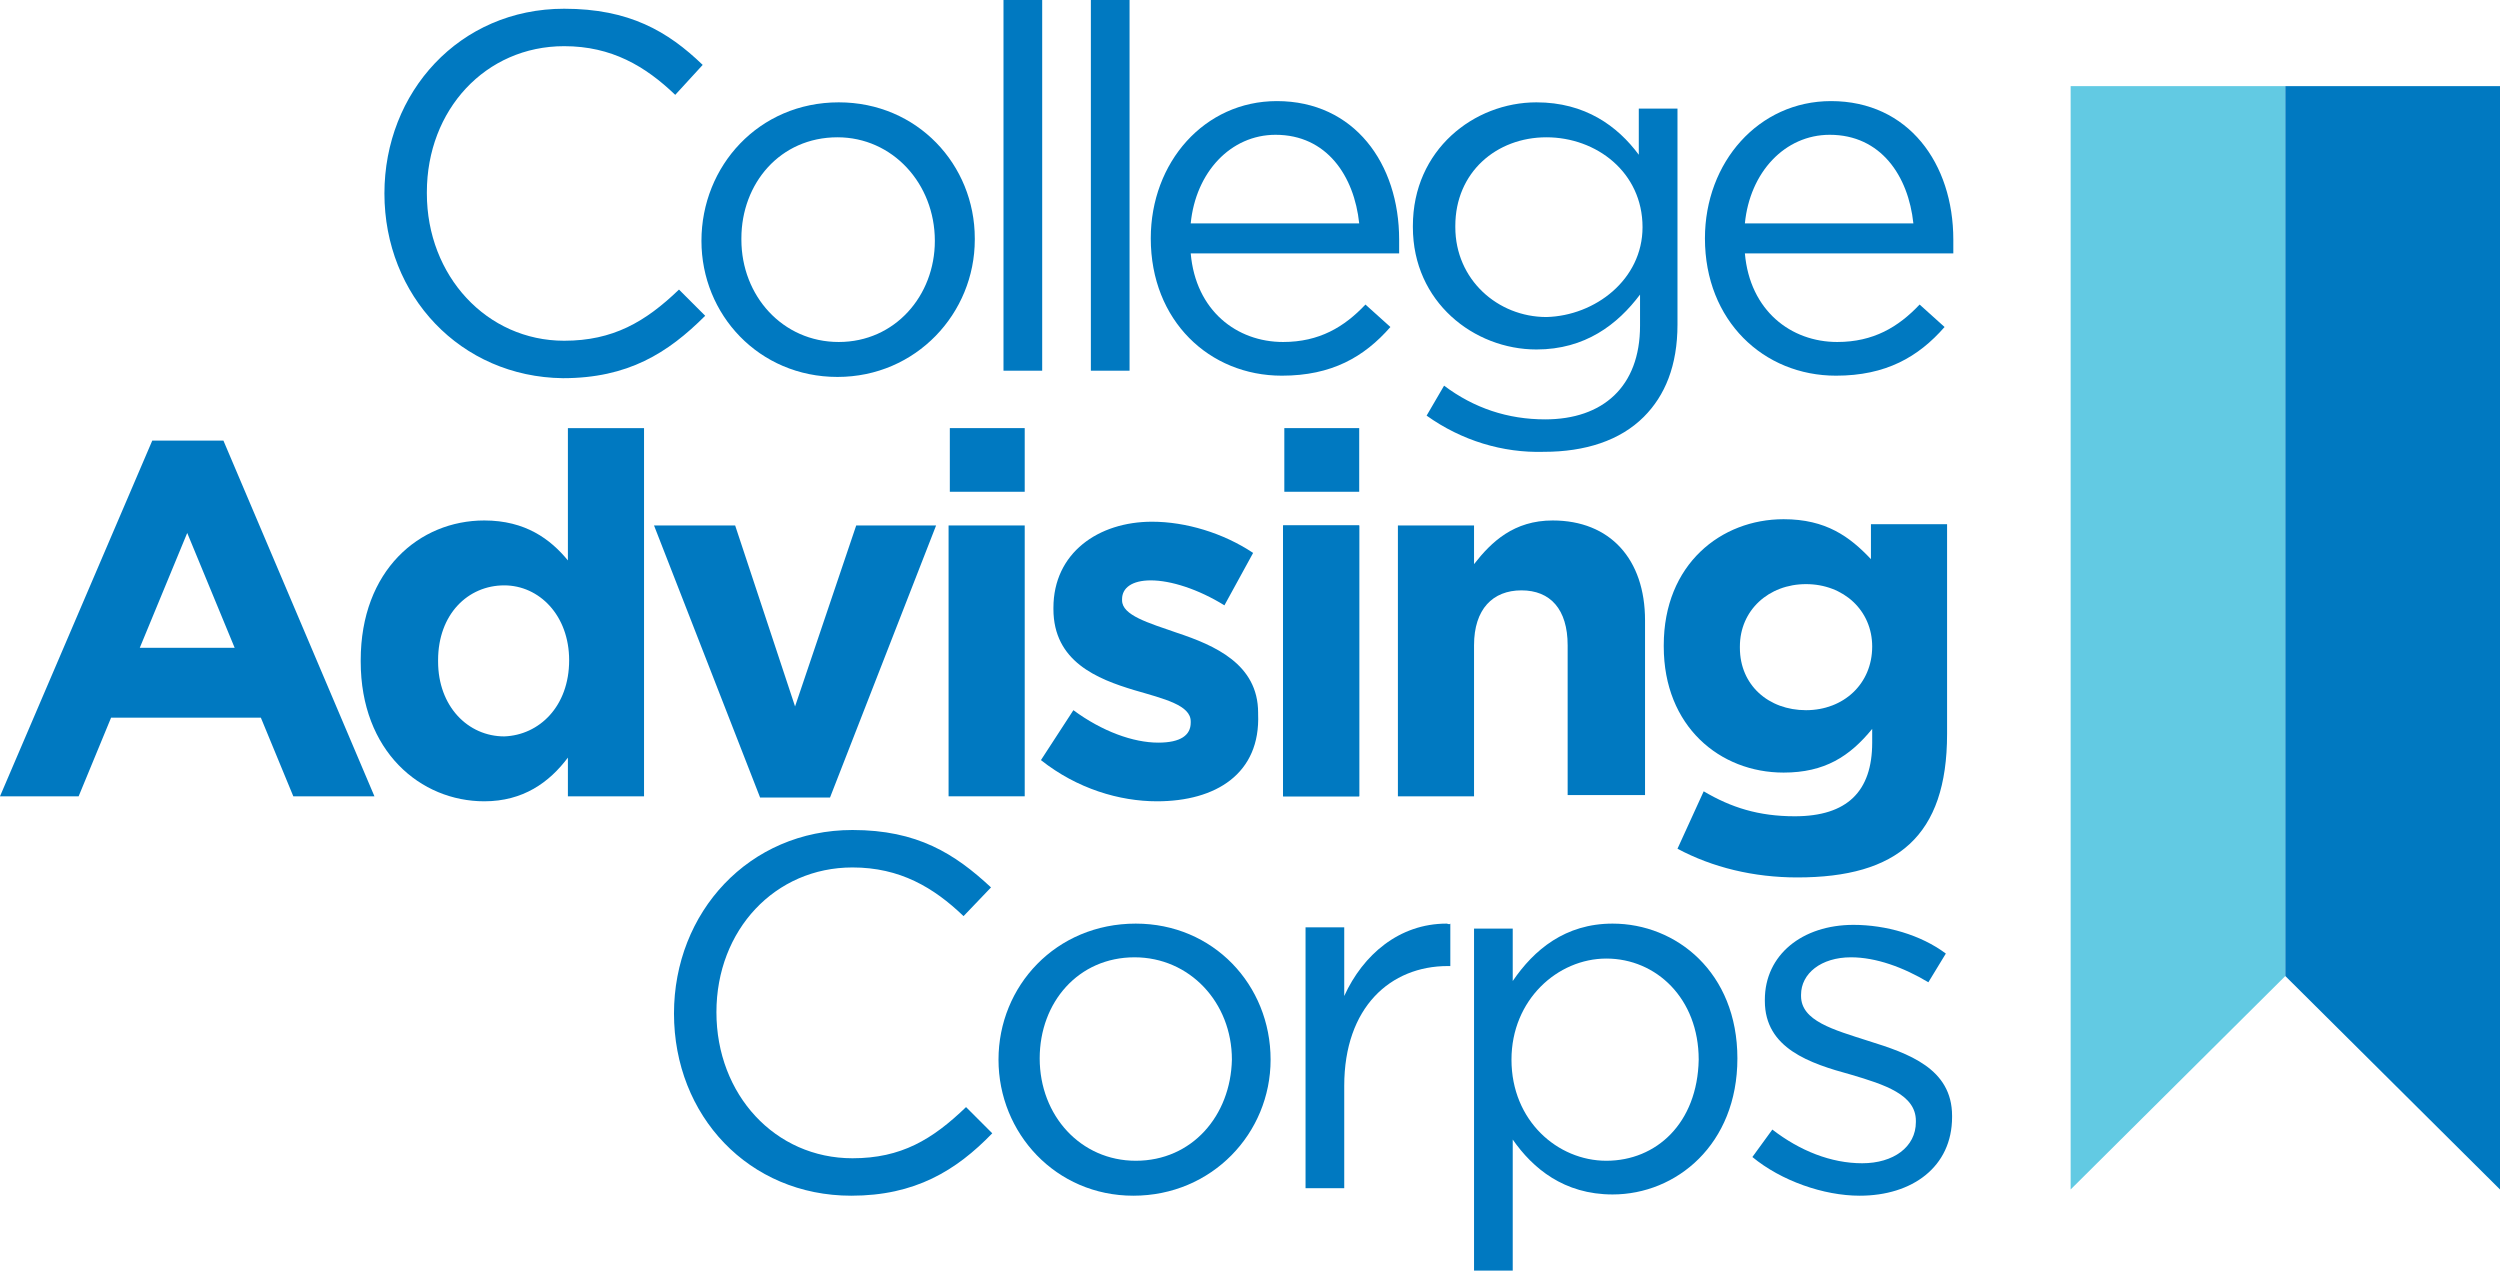<?xml version="1.0" encoding="utf-8"?>
<!-- Generator: Adobe Illustrator 18.1.1, SVG Export Plug-In . SVG Version: 6.00 Build 0)  -->
<!DOCTYPE svg PUBLIC "-//W3C//DTD SVG 1.1//EN" "http://www.w3.org/Graphics/SVG/1.1/DTD/svg11.dtd">
<svg version="1.1" id="Layer_1" xmlns="http://www.w3.org/2000/svg" xmlns:xlink="http://www.w3.org/1999/xlink" x="0px" y="0px"
	 viewBox="0 0 200.3 101.8" enable-background="new 0 0 200.3 101.8" xml:space="preserve">
<g>
	<g>
		<path fill="#0079C1" d="M30.8,15.5L30.8,15.5c0-8.1,6-14.8,14.4-14.8c5.2,0,8.3,1.8,11.1,4.5l-2.2,2.4c-2.4-2.3-5.1-3.9-8.9-3.9
			c-6.3,0-11,5.1-11,11.7v0.1c0,6.6,4.8,11.8,11,11.8c3.9,0,6.5-1.5,9.2-4.1l2.1,2.1c-3,3-6.2,5-11.4,5
			C36.9,30.2,30.8,23.7,30.8,15.5"/>
		<path fill="#0079C1" d="M56.2,19.3L56.2,19.3c0-6,4.6-11.1,11-11.1c6.3,0,10.9,5,10.9,10.9v0.1c0,5.9-4.7,11-11,11
			C60.8,30.2,56.2,25.2,56.2,19.3 M74.9,19.3L74.9,19.3c0-4.6-3.4-8.3-7.8-8.3c-4.6,0-7.7,3.7-7.7,8.1v0.1c0,4.5,3.3,8.2,7.8,8.2
			C71.7,27.4,74.9,23.7,74.9,19.3z"/>
		<rect x="80.4" y="0" fill="#0079C1" width="3.1" height="29.7"/>
		<rect x="87.4" y="0" fill="#0079C1" width="3.1" height="29.7"/>
		<path fill="#0079C1" d="M102.8,27.4c2.9,0,4.9-1.2,6.6-3l2,1.8c-2.1,2.4-4.7,3.9-8.7,3.9c-5.8,0-10.5-4.4-10.5-11
			c0-6.1,4.3-11,10.1-11c6.2,0,9.8,5,9.8,11.1c0,0.3,0,0.6,0,1.1H95.4C95.8,24.9,99.1,27.4,102.8,27.4 M108.9,17.9
			c-0.4-3.8-2.6-7.1-6.7-7.1c-3.6,0-6.4,3-6.8,7.1H108.9z"/>
		<path fill="#0079C1" d="M114.3,33.3l1.4-2.4c2.4,1.8,5.1,2.7,8.1,2.7c4.6,0,7.6-2.6,7.6-7.5v-2.5c-1.8,2.4-4.4,4.4-8.3,4.4
			c-5,0-9.9-3.8-9.9-9.8v-0.1c0-6.1,4.9-9.9,9.9-9.9c3.9,0,6.5,1.9,8.2,4.2V8.7h3.1V26c0,3.3-1,5.7-2.7,7.4c-1.9,1.9-4.7,2.8-8,2.8
			C120.4,36.3,117.1,35.3,114.3,33.3 M131.6,18.2L131.6,18.2c0-4.4-3.7-7.2-7.7-7.2c-4,0-7.3,2.8-7.3,7.1v0.1c0,4.2,3.4,7.2,7.3,7.2
			C127.8,25.3,131.6,22.4,131.6,18.2z"/>
		<path fill="#0079C1" d="M147.2,27.4c2.9,0,4.9-1.2,6.6-3l2,1.8c-2.1,2.4-4.7,3.9-8.7,3.9c-5.8,0-10.5-4.4-10.5-11
			c0-6.1,4.3-11,10.1-11c6.2,0,9.8,5,9.8,11.1c0,0.3,0,0.6,0,1.1h-16.7C140.2,24.9,143.5,27.4,147.2,27.4 M153.3,17.9
			c-0.4-3.8-2.6-7.1-6.7-7.1c-3.6,0-6.4,3-6.8,7.1H153.3z"/>
		<path fill="#0079C1" d="M68.3,66.5C60,66.5,54,73.1,54,81.2c0,8.2,6,14.6,14.2,14.6c5.1,0,8.4-2,11.3-5l-2.1-2.1
			c-2.7,2.6-5.2,4.1-9.1,4.1c-6.2,0-10.9-5.1-10.9-11.7c0-6.6,4.7-11.6,10.9-11.6c3.8,0,6.5,1.6,8.9,3.9l2.2-2.3
			C76.5,68.4,73.5,66.5,68.3,66.5"/>
		<path fill="#0079C1" d="M91,93c-4.4,0-7.7-3.6-7.7-8.2c0-4.5,3.1-8.1,7.6-8.1c4.4,0,7.8,3.6,7.8,8.2C98.6,89.4,95.5,93,91,93
			 M91,74C84.6,74,80,79,80,84.9s4.6,10.9,10.8,10.9c6.3,0,11-5,11-10.9C101.8,78.9,97.2,74,91,74"/>
		<path fill="#0079C1" d="M115.9,74c-3.8,0-6.7,2.5-8.2,5.8v-5.5h-3.1v20.9h3.1V87c0-6.3,3.7-9.6,8.3-9.6h0.2v-3.4
			C116.1,74.1,116,74,115.9,74"/>
		<g>
			<path fill="#0079C1" d="M128.7,93c-3.9,0-7.6-3.2-7.6-8.1c0-4.8,3.7-8.1,7.6-8.1c4,0,7.4,3.2,7.4,8.1C136,90,132.7,93,128.7,93
				 M129.2,74c-3.8,0-6.3,2.1-8,4.6v-4.2h-3.1v27.4h3.1V91.3c1.6,2.3,4.1,4.4,8,4.4c5.1,0,10-4,10-10.9
				C139.2,77.9,134.3,74,129.2,74"/>
		</g>
		<path fill="#0079C1" d="M148.5,74.1c-4.1,0-7.1,2.4-7.1,6v0.1c0,3.8,3.6,5,6.9,5.9c2.7,0.8,5.2,1.6,5.2,3.7v0.1
			c0,2-1.8,3.3-4.3,3.3c-2.5,0-5-1-7.2-2.7l-1.6,2.2c2.3,1.9,5.7,3.1,8.6,3.1c4.2,0,7.4-2.3,7.4-6.3v-0.1c0-3.8-3.5-5-6.7-6
			c-2.8-0.9-5.4-1.6-5.4-3.6v-0.1c0-1.7,1.6-3,4-3c2,0,4.2,0.8,6.2,2l1.4-2.3C153.9,74.9,151.1,74.1,148.5,74.1"/>
		<path fill="#0079C1" d="M17.9,35.3h-5.7L0,63.8h6.3l2.6-6.3h12l2.6,6.3H30L17.9,35.3 M11.2,51.9l3.8-9.2l3.8,9.2H11.2z"/>
		<path fill="#0079C1" d="M45.5,63.8v-3.1c-1.5,2-3.6,3.5-6.7,3.5c-5.1,0-9.9-4-9.9-11.2v-0.1c0-7.2,4.7-11.2,9.9-11.2
			c3.3,0,5.3,1.5,6.7,3.2V34.3h6.1v29.5H45.5 M45.6,52.9c0-3.6-2.4-6-5.2-6c-2.9,0-5.3,2.3-5.3,6V53c0,3.6,2.4,6,5.3,6
			C43.2,58.9,45.6,56.6,45.6,52.9L45.6,52.9z"/>
		<polyline fill="#0079C1" points="66.5,63.9 60.9,63.9 52.4,42.1 58.9,42.1 63.7,56.6 68.6,42.1 75,42.1 66.5,63.9 		"/>
		<rect x="76" y="42.1" fill="#0079C1" width="6.1" height="21.7"/>
		<path fill="#0079C1" d="M92.7,64.2c-3,0-6.4-1-9.3-3.3l2.6-4c2.3,1.7,4.8,2.6,6.8,2.6c1.8,0,2.6-0.6,2.6-1.6v-0.1
			c0-1.3-2.1-1.8-4.5-2.5c-3-0.9-6.5-2.3-6.5-6.5v-0.1c0-4.4,3.6-6.9,7.9-6.9c2.7,0,5.7,0.9,8.1,2.5l-2.3,4.2c-2.1-1.3-4.3-2-5.9-2
			c-1.5,0-2.3,0.6-2.3,1.5v0.1c0,1.2,2.1,1.8,4.4,2.6c3,1,6.5,2.5,6.5,6.4v0.1C101,62,97.4,64.2,92.7,64.2"/>
		<rect x="102.8" y="42.1" fill="#0079C1" width="6.1" height="21.7"/>
		<path fill="#0079C1" d="M125.6,63.8V51.7c0-2.9-1.4-4.4-3.7-4.4c-2.3,0-3.8,1.5-3.8,4.4v12.1h-6.1V42.1h6.1v3.1
			c1.4-1.8,3.2-3.5,6.3-3.5c4.6,0,7.4,3.1,7.4,8v14H125.6"/>
		<path fill="#0079C1" d="M144,70.3c-3.5,0-6.8-0.8-9.6-2.3l2.1-4.6c2.2,1.3,4.4,2,7.3,2c4.2,0,6.2-2,6.2-5.9v-1.1
			c-1.8,2.2-3.8,3.5-7.1,3.5c-5.1,0-9.6-3.7-9.6-10.1v-0.1c0-6.5,4.6-10.1,9.6-10.1c3.4,0,5.3,1.4,7,3.2v-2.8h6.1v16.8
			C156,67,152,70.3,144,70.3 M150,51.8c0-2.9-2.3-5-5.3-5c-3,0-5.3,2.1-5.3,5v0.1c0,3,2.3,5,5.3,5C147.7,56.9,150,54.8,150,51.8
			L150,51.8z"/>
		<rect x="102.8" y="42.1" fill="#0079C1" width="6.1" height="21.7"/>
		<rect x="76.1" y="34.3" fill="#0079C1" width="6" height="5.1"/>
		<rect x="102.9" y="34.3" fill="#0079C1" width="6" height="5.1"/>
		<polyline fill="#62CAE3" points="165.9,6.9 165.9,95.3 183.1,78.2 183.1,6.9 165.9,6.9 		"/>
		<g>
			<polyline fill="#0079C1" points="200.3,6.9 183.1,6.9 183.1,78.2 200.3,95.3 200.3,6.9 			"/>
		</g>
	</g>
</g>
</svg>
